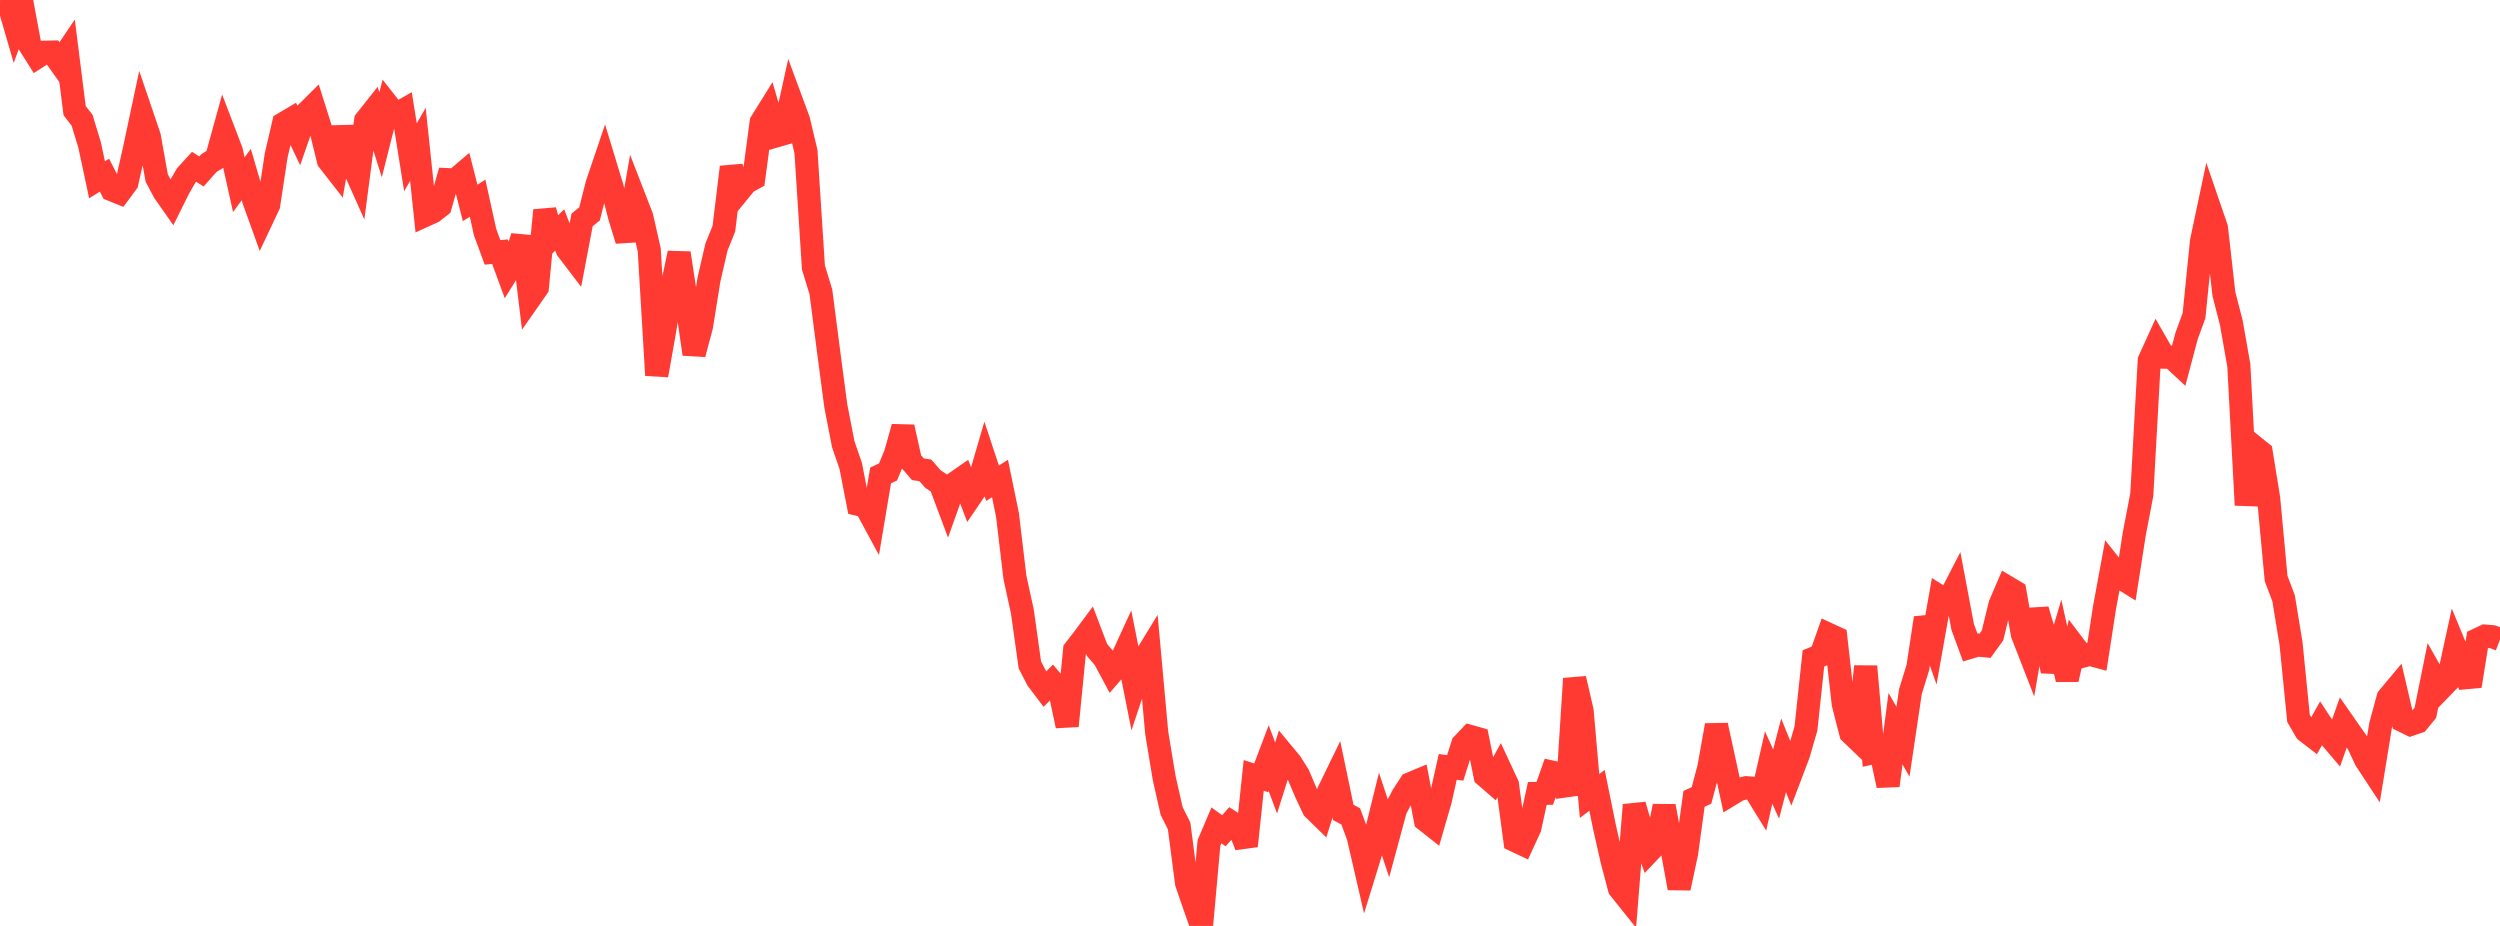 <?xml version="1.0" standalone="no"?>
<!DOCTYPE svg PUBLIC "-//W3C//DTD SVG 1.1//EN" "http://www.w3.org/Graphics/SVG/1.1/DTD/svg11.dtd">

<svg width="135" height="50" viewBox="0 0 135 50" preserveAspectRatio="none" 
  xmlns="http://www.w3.org/2000/svg"
  xmlns:xlink="http://www.w3.org/1999/xlink">


<polyline points="0.0, 0.029 0.403, 0.0 0.806, 1.385 1.209, 0.272 1.612, 2.441 2.015, 3.081 2.418, 2.822 2.821, 2.813 3.224, 3.381 3.627, 2.783 4.03, 5.976 4.433, 6.493 4.836, 7.819 5.239, 9.707 5.642, 9.457 6.045, 10.247 6.448, 10.41 6.851, 9.865 7.254, 8.076 7.657, 6.179 8.06, 7.364 8.463, 9.614 8.866, 10.368 9.269, 10.943 9.672, 10.132 10.075, 9.445 10.478, 9.005 10.881, 9.259 11.284, 8.803 11.687, 8.558 12.09, 7.102 12.493, 8.156 12.896, 9.973 13.299, 9.426 13.701, 10.802 14.104, 11.923 14.507, 11.069 14.91, 8.412 15.313, 6.672 15.716, 6.434 16.119, 7.281 16.522, 6.126 16.925, 5.726 17.328, 7.002 17.731, 8.659 18.134, 9.175 18.537, 6.872 18.94, 8.679 19.343, 9.579 19.746, 6.511 20.149, 6.002 20.552, 7.282 20.955, 5.686 21.358, 6.198 21.761, 5.968 22.164, 8.493 22.567, 7.797 22.97, 11.623 23.373, 11.44 23.776, 11.124 24.179, 9.702 24.582, 9.721 24.985, 9.378 25.388, 10.957 25.791, 10.704 26.194, 12.535 26.597, 13.627 27.0, 13.593 27.403, 14.69 27.806, 14.044 28.209, 12.78 28.612, 16.106 29.015, 15.529 29.418, 11.36 29.821, 12.815 30.224, 12.417 30.627, 13.468 31.03, 13.997 31.433, 11.877 31.836, 11.549 32.239, 9.953 32.642, 8.763 33.045, 10.088 33.448, 11.656 33.851, 12.979 34.254, 10.677 34.657, 11.716 35.06, 13.505 35.463, 20.265 35.866, 17.99 36.269, 15.581 36.672, 13.667 37.075, 16.315 37.478, 19.121 37.881, 17.613 38.284, 15.096 38.687, 13.346 39.09, 12.346 39.493, 9.024 39.896, 10.344 40.299, 9.853 40.701, 9.633 41.104, 6.601 41.507, 5.954 41.91, 7.338 42.313, 7.221 42.716, 5.397 43.119, 6.488 43.522, 8.186 43.925, 14.44 44.328, 15.762 44.731, 18.877 45.134, 21.923 45.537, 23.993 45.94, 25.164 46.343, 27.236 46.746, 27.335 47.149, 28.079 47.552, 25.675 47.955, 25.484 48.358, 24.503 48.761, 23.061 49.164, 24.874 49.567, 25.34 49.97, 25.4 50.373, 25.863 50.776, 26.134 51.179, 27.21 51.582, 26.076 51.985, 25.797 52.388, 26.849 52.791, 26.258 53.194, 24.874 53.597, 26.094 54.0, 25.839 54.403, 27.799 54.806, 31.178 55.209, 33.032 55.612, 35.903 56.015, 36.686 56.418, 37.218 56.821, 36.814 57.224, 37.299 57.627, 39.198 58.03, 35.097 58.433, 34.581 58.836, 34.039 59.239, 35.099 59.642, 35.566 60.045, 36.32 60.448, 35.857 60.851, 34.979 61.254, 37.005 61.657, 35.8 62.06, 35.141 62.463, 39.577 62.866, 42.017 63.269, 43.796 63.672, 44.597 64.075, 47.682 64.478, 48.852 64.881, 50.0 65.284, 45.519 65.687, 44.569 66.09, 44.862 66.493, 44.403 66.896, 44.661 67.299, 45.681 67.701, 41.873 68.104, 42.002 68.507, 40.936 68.91, 42.011 69.313, 40.729 69.716, 41.215 70.119, 41.859 70.522, 42.811 70.925, 43.667 71.328, 44.061 71.731, 42.769 72.134, 41.94 72.537, 43.87 72.94, 44.087 73.343, 45.176 73.746, 46.923 74.149, 45.617 74.552, 43.982 74.955, 45.201 75.358, 43.708 75.761, 42.941 76.164, 42.321 76.567, 42.153 76.97, 44.285 77.373, 44.604 77.776, 43.212 78.179, 41.412 78.582, 41.466 78.985, 40.194 79.388, 39.77 79.791, 39.883 80.194, 41.89 80.597, 42.24 81.0, 41.509 81.403, 42.376 81.806, 45.387 82.209, 45.577 82.612, 44.702 83.015, 42.847 83.418, 42.84 83.821, 41.699 84.224, 41.788 84.627, 42.93 85.03, 36.646 85.433, 38.388 85.836, 42.985 86.239, 42.678 86.642, 44.66 87.045, 46.442 87.448, 47.974 87.851, 48.478 88.254, 43.467 88.657, 44.862 89.06, 45.977 89.463, 45.553 89.866, 43.53 90.269, 45.749 90.672, 47.959 91.075, 46.07 91.478, 43.136 91.881, 42.954 92.284, 41.427 92.687, 39.164 93.09, 41.015 93.493, 42.88 93.896, 42.635 94.299, 42.537 94.701, 42.569 95.104, 43.223 95.507, 41.448 95.91, 42.339 96.313, 40.789 96.716, 41.788 97.119, 40.727 97.522, 39.333 97.925, 35.553 98.328, 35.39 98.731, 34.252 99.134, 34.439 99.537, 38.012 99.94, 39.583 100.343, 39.969 100.746, 35.986 101.149, 40.64 101.552, 40.549 101.955, 42.421 102.358, 39.347 102.761, 40.056 103.164, 37.342 103.567, 36.04 103.97, 33.37 104.373, 34.513 104.776, 32.241 105.179, 32.498 105.582, 31.716 105.985, 33.857 106.388, 34.951 106.791, 34.831 107.194, 34.87 107.597, 34.313 108.0, 32.651 108.403, 31.714 108.806, 31.954 109.209, 34.247 109.612, 35.282 110.015, 32.928 110.418, 34.29 110.821, 36.237 111.224, 34.876 111.627, 36.692 112.03, 34.909 112.433, 35.441 112.836, 35.33 113.239, 35.437 113.642, 32.824 114.045, 30.638 114.448, 31.144 114.851, 31.397 115.254, 28.816 115.657, 26.707 116.06, 19.467 116.463, 18.581 116.866, 19.285 117.269, 19.288 117.672, 19.665 118.075, 18.145 118.478, 17.039 118.881, 13.039 119.284, 11.133 119.687, 12.308 120.09, 15.868 120.493, 17.442 120.896, 19.725 121.299, 27.274 121.701, 24.106 122.104, 24.429 122.507, 26.915 122.91, 31.241 123.313, 32.299 123.716, 34.756 124.119, 38.791 124.522, 39.48 124.925, 39.791 125.328, 39.075 125.731, 39.686 126.134, 40.16 126.537, 39.017 126.94, 39.595 127.343, 40.168 127.746, 41.031 128.149, 41.644 128.552, 39.172 128.955, 37.684 129.358, 37.201 129.761, 38.923 130.164, 39.12 130.567, 38.983 130.97, 38.49 131.373, 36.495 131.776, 37.208 132.179, 36.792 132.582, 34.945 132.985, 35.92 133.388, 37.045 133.791, 34.538 134.194, 34.349 134.597, 34.384 135.0, 34.537" fill="none" stroke="#ff3a33" stroke-width="1.25"/>

</svg>